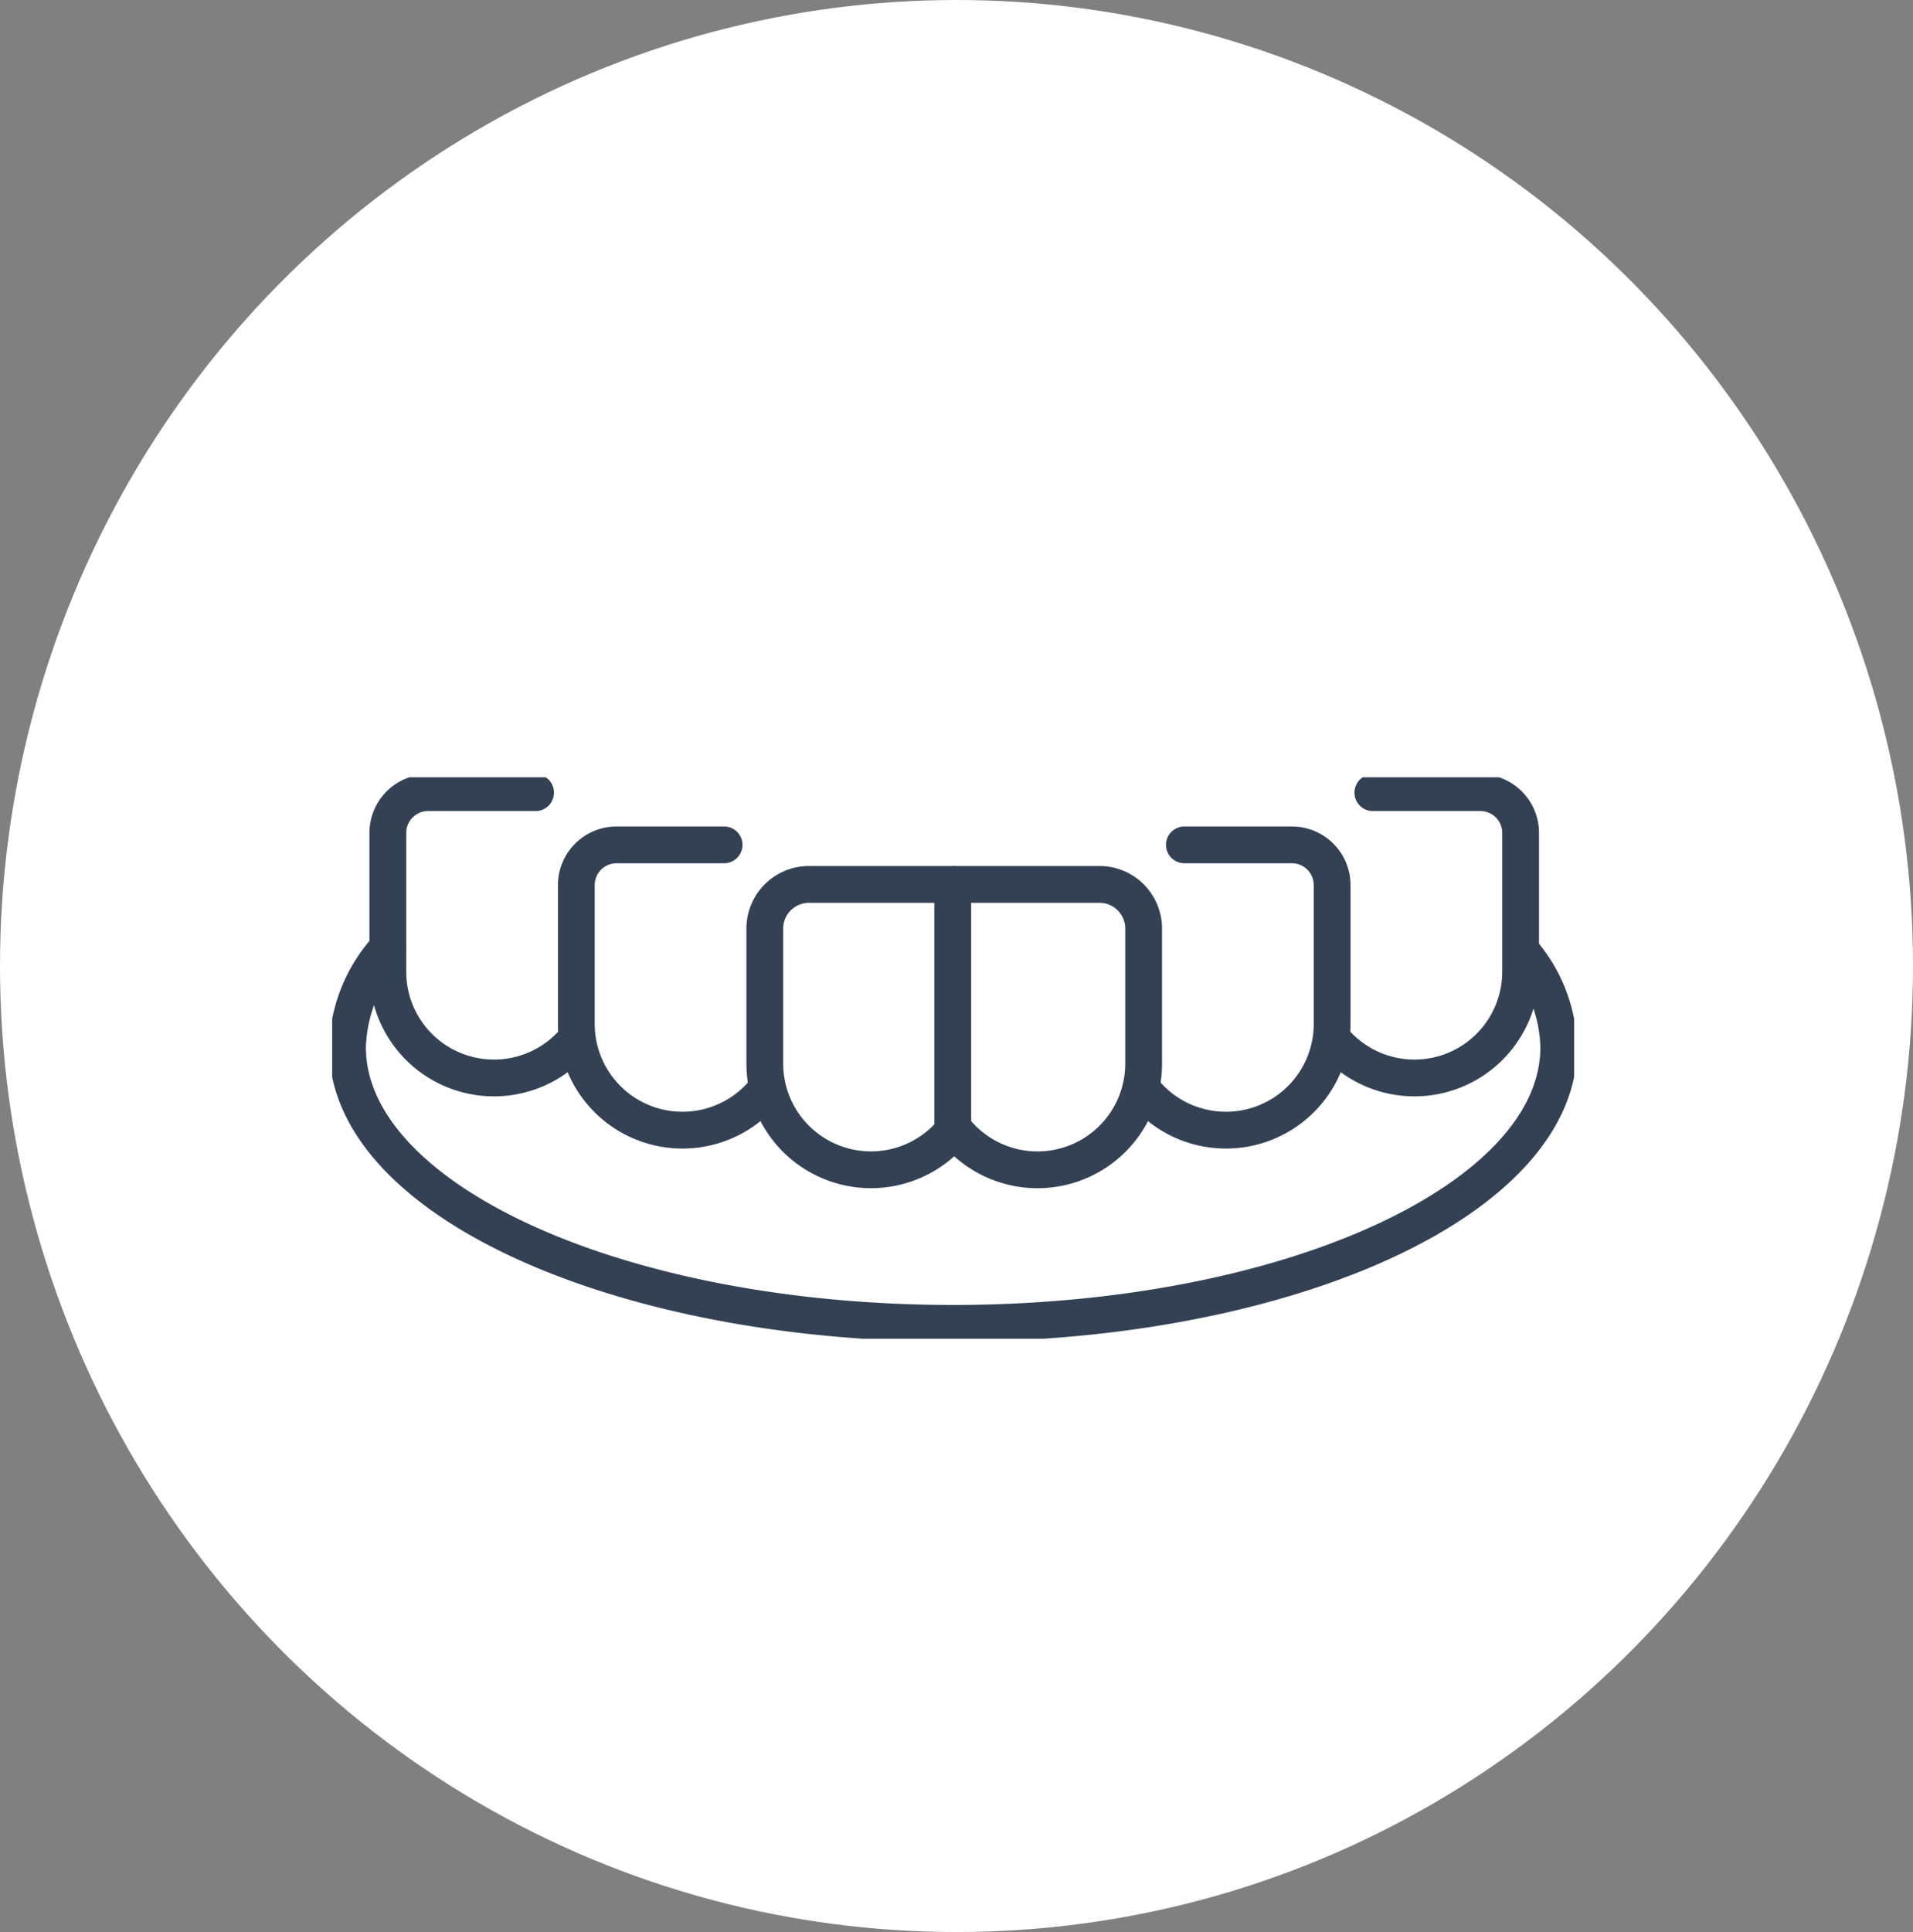 <svg xmlns="http://www.w3.org/2000/svg" xmlns:xlink="http://www.w3.org/1999/xlink" width="104" height="105" viewBox="0 0 104 105">
  <rect x="0" y="0" width="104" height="105" fill="#808080" stroke="none"/>
  <defs>
    <clipPath id="clip-path">
      <rect id="Rechteck_956" data-name="Rechteck 956" width="67.522" height="30.512" fill="none" stroke="#344154" stroke-width="2"/>
    </clipPath>
  </defs>
  <g id="Gruppe_406" data-name="Gruppe 406" transform="translate(-716.5 -2937.102)">
    <ellipse id="Ellipse_31" data-name="Ellipse 31" cx="52" cy="52.5" rx="52" ry="52.5" transform="translate(716.5 2937.102)" fill="#fff"/>
    <g id="Gruppe_396" data-name="Gruppe 396" transform="translate(734.557 2979.345)">
      <g id="Gruppe_371" data-name="Gruppe 371" transform="translate(0 0)" clip-path="url(#clip-path)">
        <path id="Pfad_1095" data-name="Pfad 1095" d="M52.478,23.84a5.772,5.772,0,0,1-10.247-3.661V12.857a2.4,2.4,0,0,1,2.4-2.4H52.45V23.84" transform="translate(-18.709 -4.635)" fill="none" stroke="#344154" stroke-linecap="round" stroke-linejoin="round" stroke-width="2"/>
        <path id="Pfad_1096" data-name="Pfad 1096" d="M60.81,23.84a5.771,5.771,0,0,0,10.247-3.661V12.857a2.4,2.4,0,0,0-2.4-2.4H60.838" transform="translate(-26.94 -4.635)" fill="none" stroke="#344154" stroke-linecap="round" stroke-linejoin="round" stroke-width="2"/>
        <path id="Pfad_1097" data-name="Pfad 1097" d="M79.208,19.972a5.772,5.772,0,0,0,10.247-3.661V8.781a2.187,2.187,0,0,0-2.187-2.187H81.423" transform="translate(-35.091 -2.921)" fill="none" stroke="#344154" stroke-linecap="round" stroke-linejoin="round" stroke-width="2"/>
        <path id="Pfad_1098" data-name="Pfad 1098" d="M97.605,14.878a5.771,5.771,0,0,0,10.247-3.661V3.687A2.187,2.187,0,0,0,105.665,1.5H99.82" transform="translate(-43.241 -0.665)" fill="none" stroke="#344154" stroke-linecap="round" stroke-linejoin="round" stroke-width="2"/>
        <path id="Pfad_1099" data-name="Pfad 1099" d="M34.08,19.972a5.772,5.772,0,0,1-10.247-3.661V8.781A2.187,2.187,0,0,1,26.02,6.594h5.845" transform="translate(-10.558 -2.921)" fill="none" stroke="#344154" stroke-linecap="round" stroke-linejoin="round" stroke-width="2"/>
        <path id="Pfad_1100" data-name="Pfad 1100" d="M15.684,14.878A5.771,5.771,0,0,1,5.437,11.217V3.687A2.187,2.187,0,0,1,7.624,1.5h5.845" transform="translate(-2.409 -0.665)" fill="none" stroke="#344154" stroke-linecap="round" stroke-linejoin="round" stroke-width="2"/>
        <path id="Pfad_1101" data-name="Pfad 1101" d="M65.305,16.848a8.245,8.245,0,0,1,2.046,5.22c0,8.29-14.741,15.011-32.926,15.011S1.5,30.359,1.5,22.068a8.321,8.321,0,0,1,2.163-5.361" transform="translate(-0.665 -7.402)" fill="none" stroke="#344154" stroke-linecap="round" stroke-linejoin="round" stroke-width="2"/>
      </g>
    </g>
  </g>
</svg>
